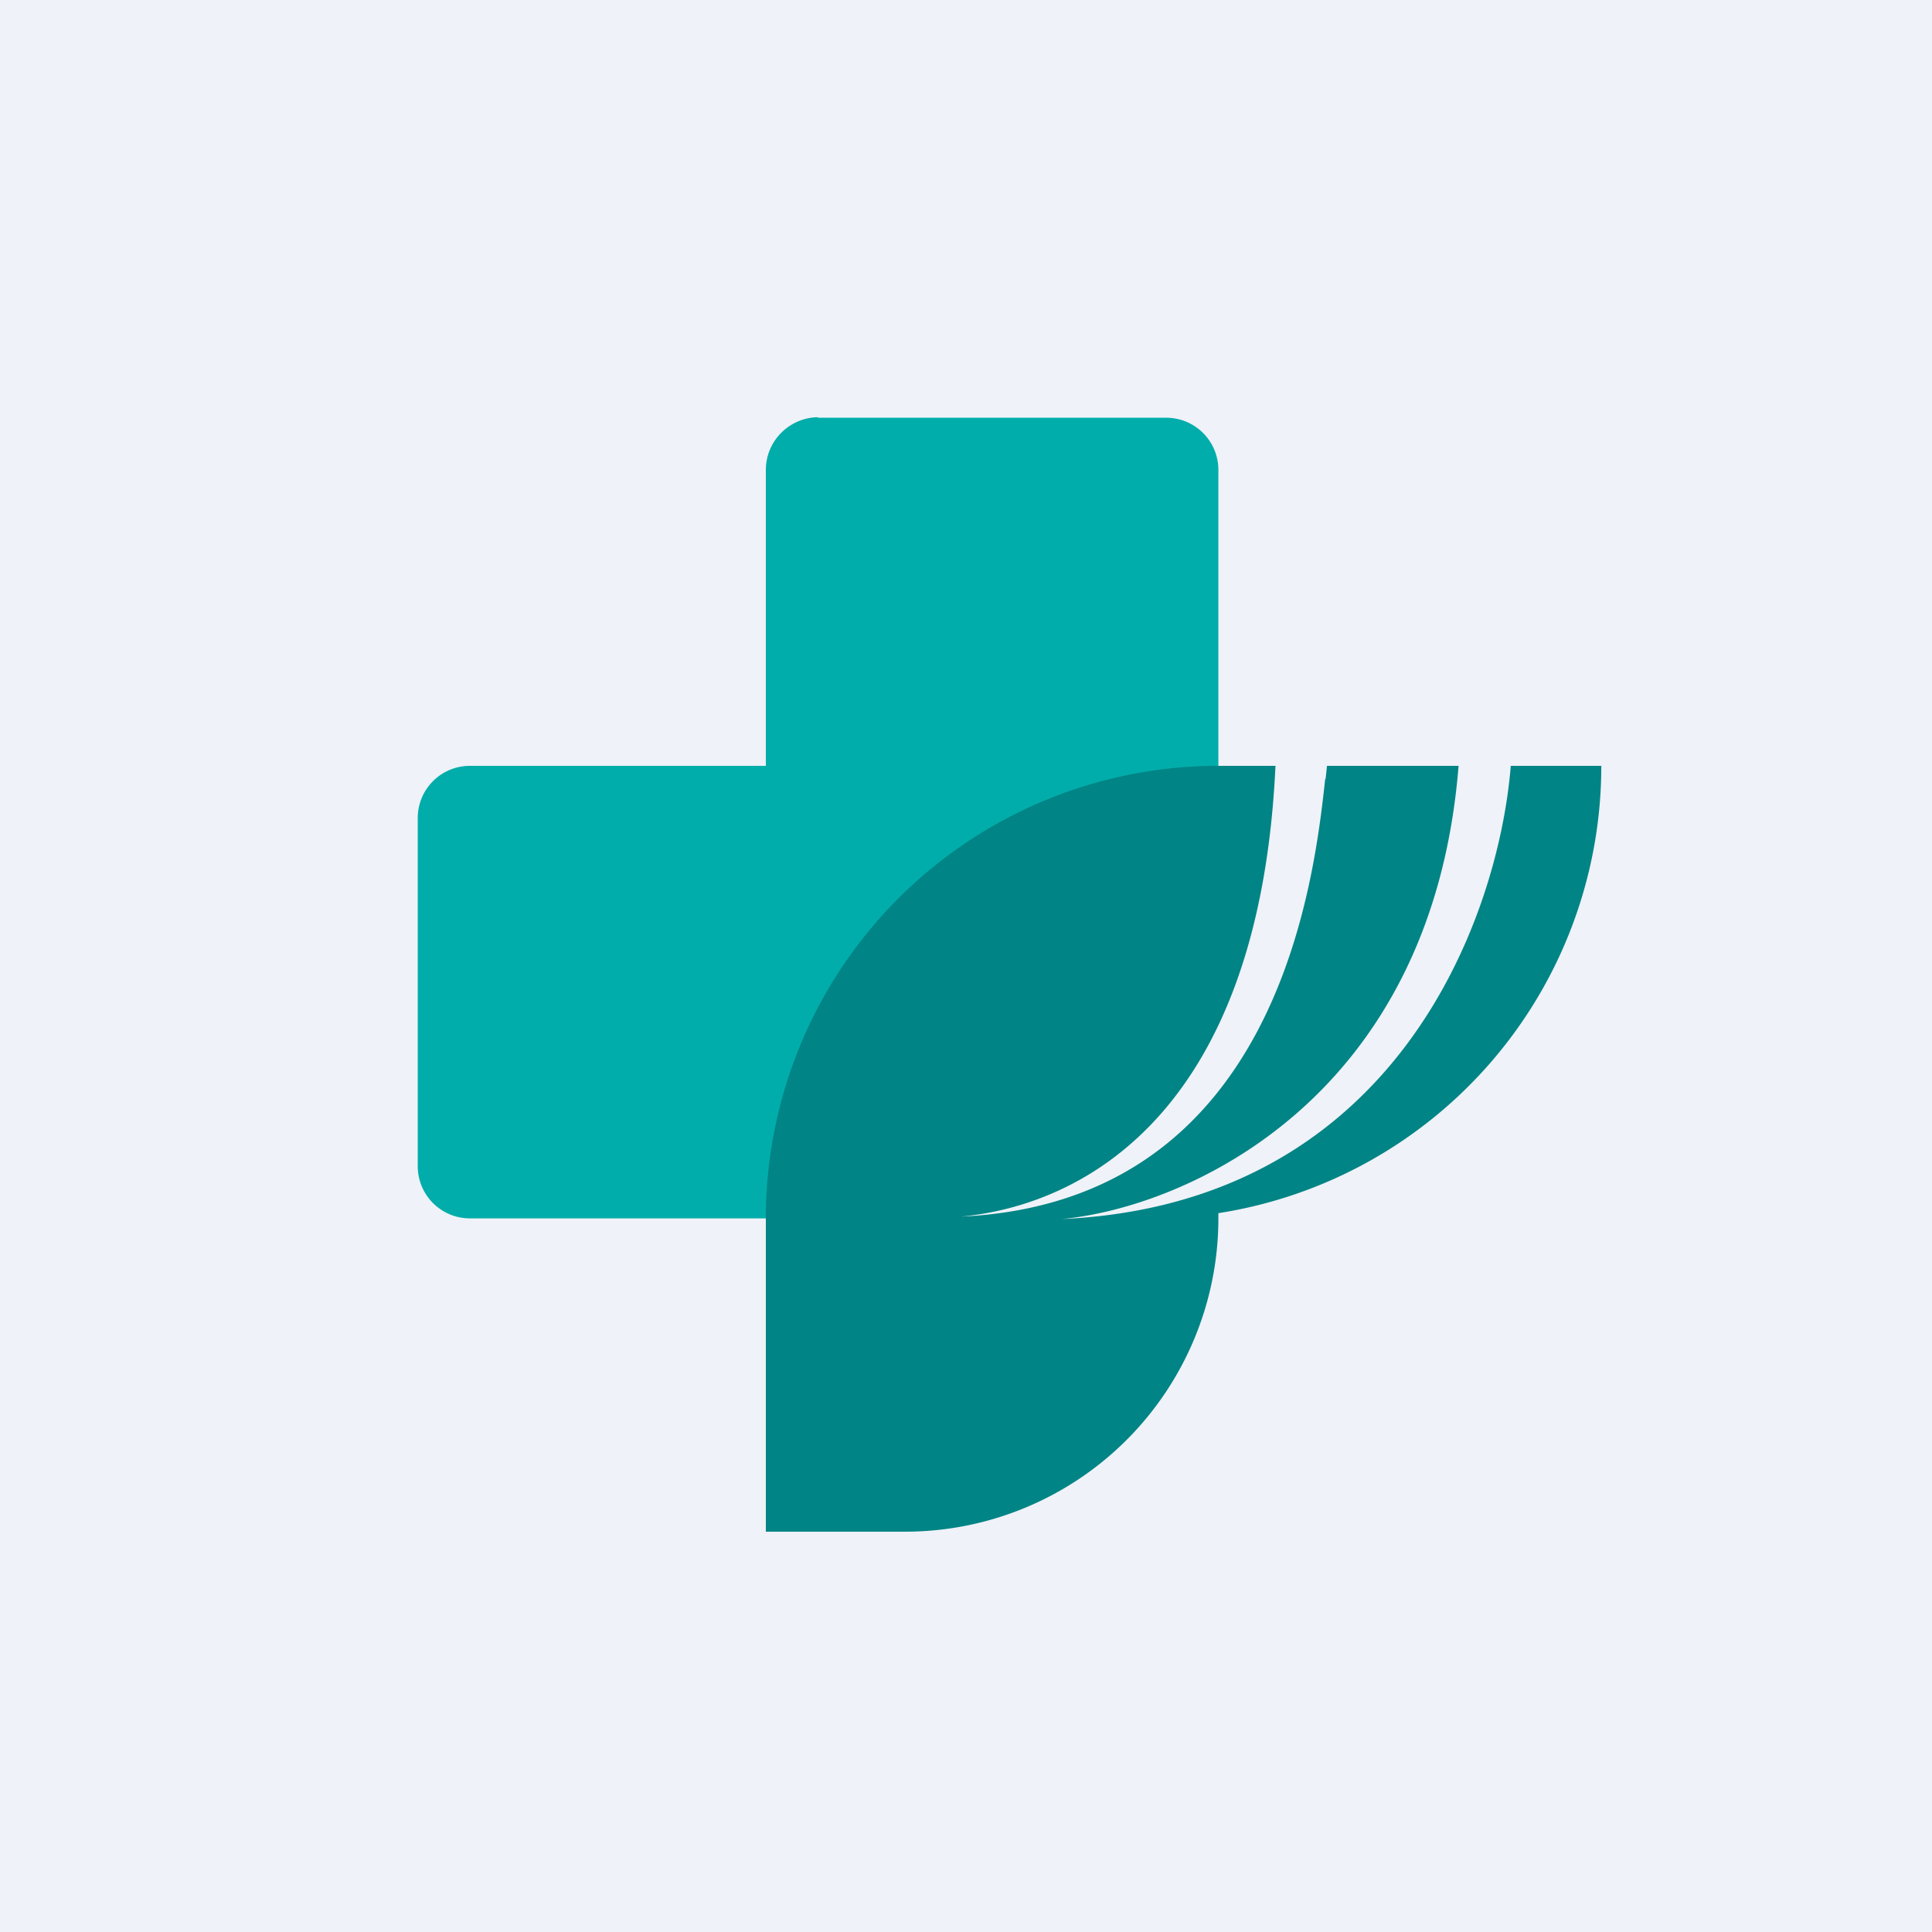 <?xml version="1.0" encoding="UTF-8"?>
<!-- generated by Finnhub -->
<svg viewBox="0 0 55.5 55.5" xmlns="http://www.w3.org/2000/svg">
<path d="M 0,0 H 55.5 V 55.5 H 0 Z" fill="rgb(239, 242, 248)"/>
<path d="M 23.49,11.985 C 22.67,12 22,12.67 22,13.5 V 22 H 13.5 C 12.67,22 12,22.67 12,23.5 V 33.5 C 12,34.33 12.67,35 13.5,35 H 25 V 27.68 H 35 V 13.5 C 35,12.67 34.33,12 33.5,12 H 23.5 Z" fill="rgb(1, 173, 170)"/>
<path d="M 38.07,22.365 C 37.75,25.3 36.71,34.53 27.6,34.95 C 31.15,34.62 36.18,31.93 36.64,22 H 35 A 13,13 0 0,0 22,35 V 44 H 26 A 9,9 0 0,0 35,35 V 34.85 A 13,13 0 0,0 46,22 H 43.4 C 43.04,26.44 40.07,34.59 30.49,35.02 C 34,34.7 41.13,31.64 41.9,22 H 38.12 L 38.08,22.38 Z" fill="rgb(0, 132, 133)"/>
</svg>
